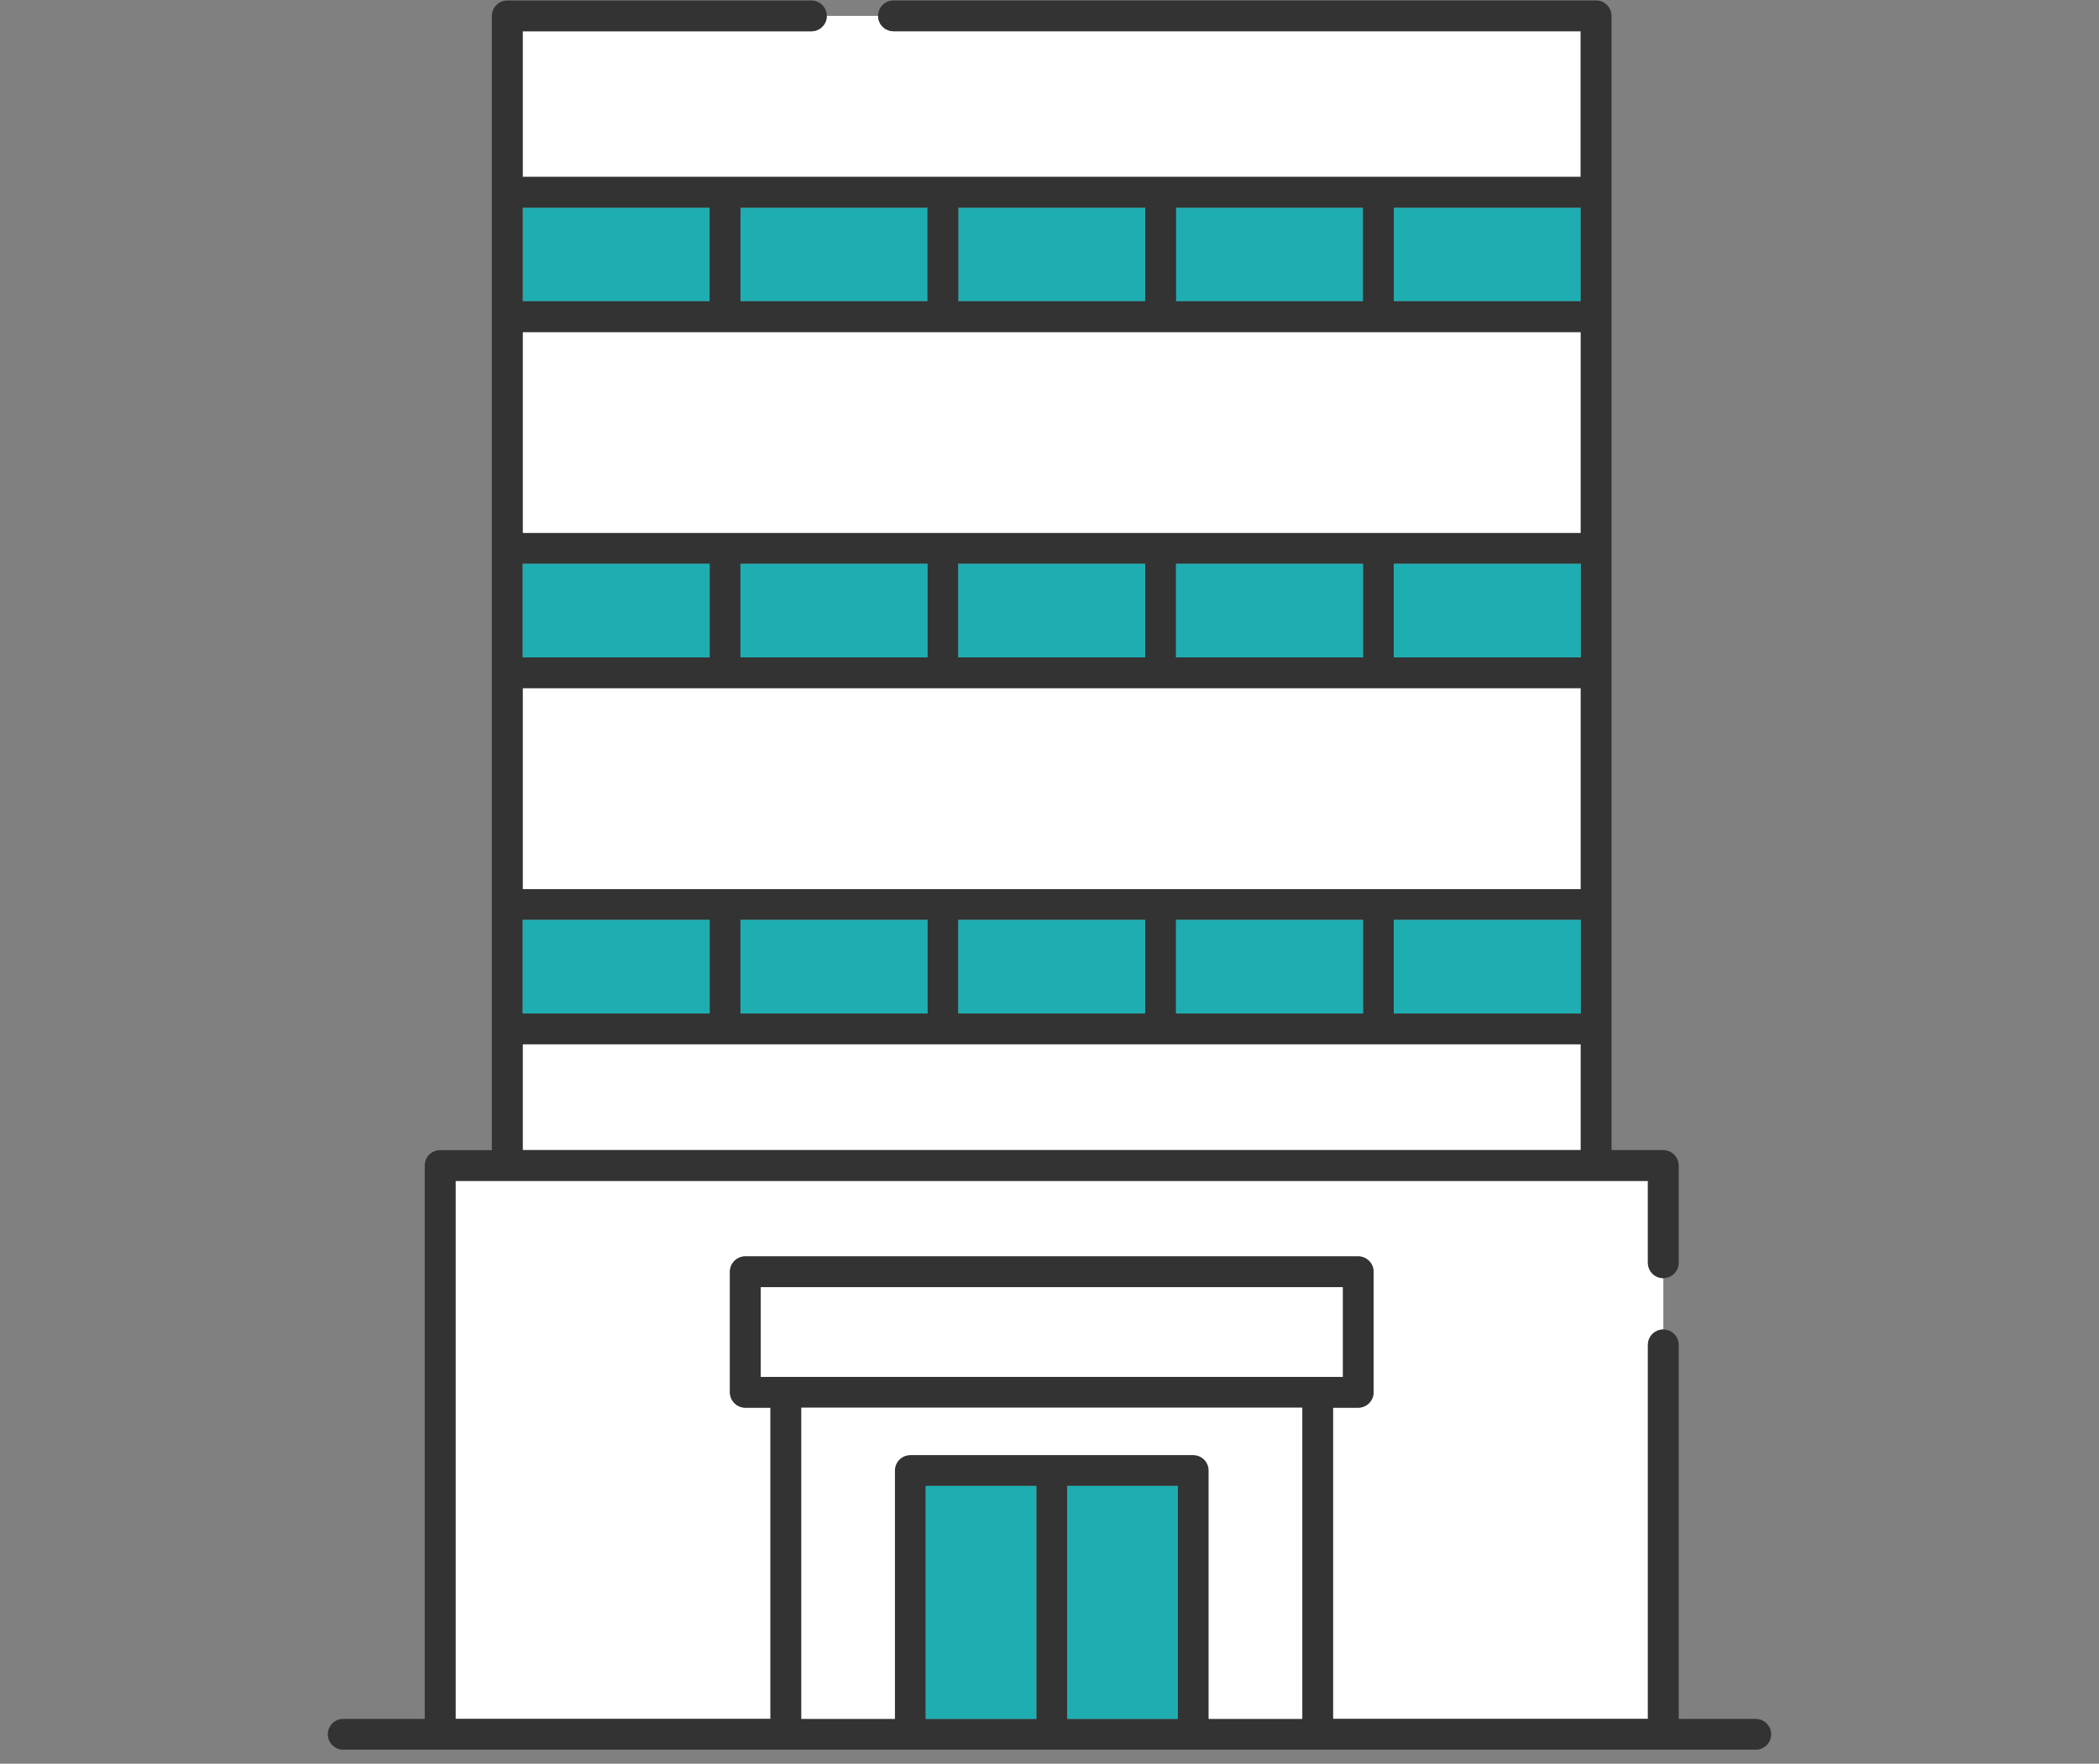 <svg width="144" height="121" viewBox="0 0 144 121" fill="none" xmlns="http://www.w3.org/2000/svg">
<rect x="0" y="0" width="144" height="121" fill="#808080" stroke="none"/>
<g clip-path="url(#clip0_1311_3522)">
<path d="M108.447 71.639H35.859V78.9H108.447V71.639Z" fill="white"/>
<path d="M55.664 2.145H35.859V12.136H108.447V2.145H61.303C60.719 2.145 60.246 1.673 60.246 1.089H56.723C56.723 1.673 56.251 2.145 55.666 2.145H55.664Z" fill="white"/>
<path d="M108.447 47.21H35.859V60.997H108.447V47.21Z" fill="white"/>
<path d="M108.447 22.781H35.859V36.568H108.447V22.781Z" fill="white"/>
<path d="M93.508 14.247H80.683V20.666H93.508V14.247Z" fill="#1EAEB2"/>
<path d="M63.626 14.247H50.8V20.666H63.626V14.247Z" fill="#1EAEB2"/>
<path d="M48.684 14.247H35.859V20.666H48.684V14.247Z" fill="#1EAEB2"/>
<path d="M78.567 14.247H65.742V20.666H78.567V14.247Z" fill="#1EAEB2"/>
<path d="M108.447 14.247H95.621V20.666H108.447V14.247Z" fill="#1EAEB2"/>
<path d="M113.054 86.629V81.014H31.254V117.922H52.857V96.573H51.134C50.855 96.573 50.584 96.461 50.385 96.262C50.189 96.066 50.074 95.793 50.074 95.514V87.247C50.074 86.969 50.186 86.698 50.385 86.499C50.582 86.303 50.855 86.189 51.134 86.189H93.175C93.453 86.189 93.724 86.301 93.923 86.499C94.122 86.698 94.234 86.969 94.234 87.247V95.514C94.234 95.793 94.122 96.064 93.923 96.262C93.727 96.459 93.453 96.573 93.175 96.573H91.452V117.922H113.054V92.263C113.054 91.679 113.526 91.207 114.111 91.207V87.687C113.526 87.687 113.054 87.215 113.054 86.631V86.629Z" fill="white"/>
<path d="M29.449 79.211C29.253 79.407 29.138 79.68 29.138 79.959V117.924H23.546C22.962 117.924 22.489 118.396 22.489 118.98C22.489 119.564 22.962 120.036 23.546 120.036H120.454C121.038 120.036 121.51 119.564 121.51 118.98C121.51 118.396 121.038 117.924 120.454 117.924H115.168V92.265C115.168 91.681 114.695 91.21 114.111 91.21C113.526 91.21 113.054 91.681 113.054 92.265V117.924H91.452V96.575H93.175C93.453 96.575 93.724 96.463 93.923 96.265C94.12 96.069 94.234 95.795 94.234 95.517V87.25C94.234 86.972 94.122 86.701 93.923 86.502C93.724 86.303 93.453 86.192 93.175 86.192H51.134C50.855 86.192 50.584 86.303 50.385 86.502C50.189 86.698 50.074 86.972 50.074 87.25V95.517C50.074 95.795 50.186 96.066 50.385 96.265C50.582 96.461 50.855 96.575 51.134 96.575H52.857V117.924H31.254V81.017H53.829H113.052V86.631C113.052 87.215 113.524 87.687 114.108 87.687C114.693 87.687 115.165 87.215 115.165 86.631V79.959C115.165 79.68 115.053 79.41 114.854 79.211C114.658 79.015 114.384 78.9 114.106 78.9H110.558V1.089C110.558 0.811 110.446 0.54 110.247 0.341C110.05 0.145 109.777 0.031 109.498 0.031H61.296C60.711 0.031 60.239 0.503 60.239 1.087C60.239 1.67 60.711 2.142 61.296 2.142H108.439V12.134H35.859V2.145H55.664C56.248 2.145 56.721 1.673 56.721 1.089C56.721 0.505 56.248 0.033 55.664 0.033H34.803C34.524 0.033 34.253 0.145 34.054 0.344C33.858 0.54 33.743 0.813 33.743 1.091V78.903H30.195C29.917 78.903 29.645 79.015 29.447 79.213L29.449 79.211ZM71.097 117.922H63.509V101.939H71.097V117.922ZM80.8 117.922H73.211V101.941H80.8V117.924V117.922ZM89.336 117.922H82.913V100.883C82.913 100.605 82.801 100.334 82.602 100.135C82.403 99.936 82.132 99.825 81.854 99.825H62.447C62.169 99.825 61.898 99.936 61.699 100.135C61.502 100.331 61.388 100.605 61.388 100.883V117.922H54.965V96.573H89.331V117.922H89.336ZM52.19 94.461V88.305H92.118V94.461H52.19ZM108.449 69.528H95.624V63.109H108.449V69.528ZM108.449 38.679V45.098H95.624V38.679H108.449ZM95.621 14.248H108.447V20.667H95.621V14.248ZM80.683 14.248H93.508V20.667H80.683V14.248ZM65.742 14.248H78.567V20.667H65.742V14.248ZM50.8 14.248H63.626V20.667H50.8V14.248ZM35.859 14.248H48.684V20.667H35.859V14.248ZM35.859 22.781H108.447V36.568H35.859V22.781ZM93.508 38.679V45.098H80.683V38.679H93.508ZM78.567 38.679V45.098H65.742V38.679H78.567ZM63.626 38.679V45.098H50.8V38.679H63.626ZM35.859 38.679H48.684V45.098H35.859V38.679ZM35.859 47.21H108.447V60.997H35.859V47.21ZM93.508 63.109V69.528H80.683V63.109H93.508ZM78.567 63.109V69.528H65.742V63.109H78.567ZM63.626 63.109V69.528H50.8V63.109H63.626ZM35.859 63.109H48.684V69.528H35.859V63.109ZM35.859 71.639H108.447V78.9H35.859V71.639Z" fill="#333333"/>
<path d="M54.973 117.922H61.395V100.883C61.395 100.605 61.507 100.334 61.706 100.135C61.902 99.939 62.176 99.825 62.454 99.825H81.861C82.14 99.825 82.411 99.936 82.61 100.135C82.809 100.334 82.921 100.605 82.921 100.883V117.922H89.343V96.573H54.978V117.922H54.973Z" fill="white"/>
<path d="M92.118 88.305H52.19V94.461H92.118V88.305Z" fill="white"/>
<path d="M71.097 101.941H63.509V117.924H71.097V101.941Z" fill="#1EAEB2"/>
<path d="M80.8 101.941H73.211V117.924H80.8V101.941Z" fill="#1EAEB2"/>
<path d="M48.684 38.679H35.859V45.098H48.684V38.679Z" fill="#1EAEB2"/>
<path d="M93.508 38.679H80.683V45.098H93.508V38.679Z" fill="#1EAEB2"/>
<path d="M78.567 38.679H65.742V45.098H78.567V38.679Z" fill="#1EAEB2"/>
<path d="M63.626 38.679H50.8V45.098H63.626V38.679Z" fill="#1EAEB2"/>
<path d="M108.447 38.679H95.621V45.098H108.447V38.679Z" fill="#1EAEB2"/>
<path d="M48.684 63.108H35.859V69.528H48.684V63.108Z" fill="#1EAEB2"/>
<path d="M78.567 63.108H65.742V69.528H78.567V63.108Z" fill="#1EAEB2"/>
<path d="M63.626 63.108H50.8V69.528H63.626V63.108Z" fill="#1EAEB2"/>
<path d="M93.508 63.108H80.683V69.528H93.508V63.108Z" fill="#1EAEB2"/>
<path d="M108.447 63.108H95.621V69.528H108.447V63.108Z" fill="#1EAEB2"/>
</g>
<defs>
<clipPath id="clip0_1311_3522">
<rect width="144" height="120" fill="white" transform="translate(0 0.033)"/>
</clipPath>
</defs>
</svg>

